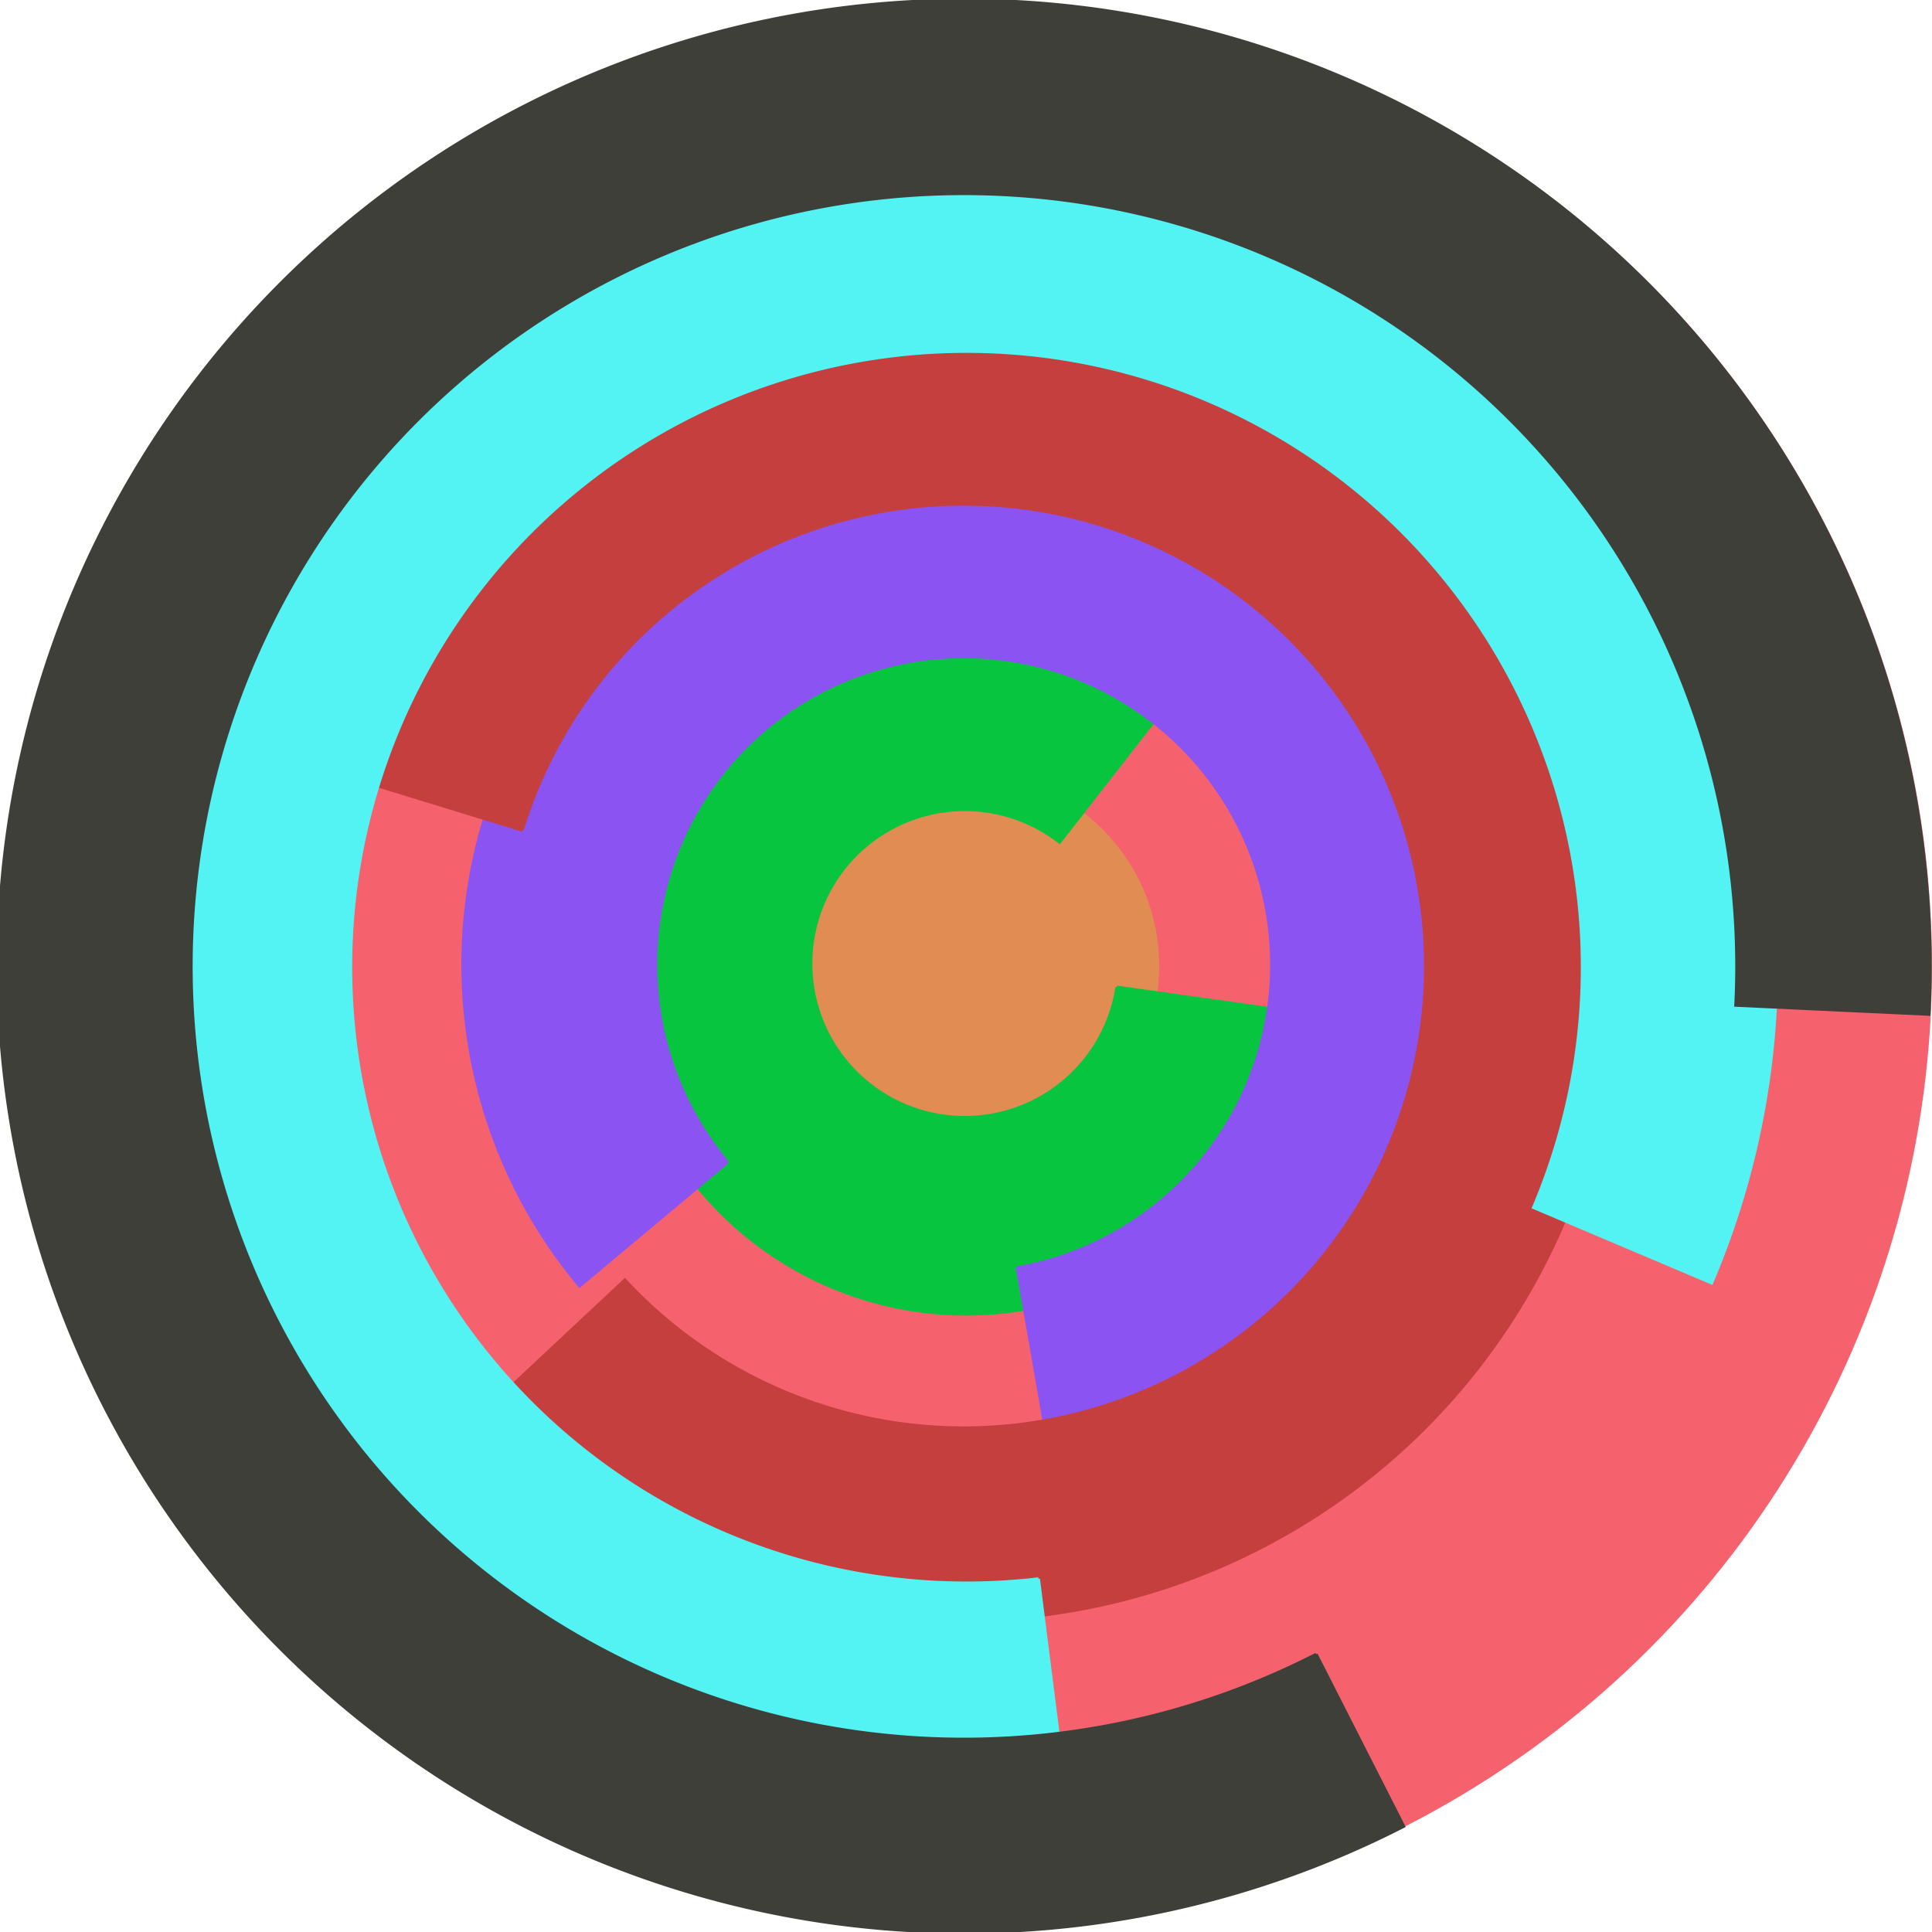 <svg xmlns="http://www.w3.org/2000/svg" version="1.1" width="640" height="640"><circle cx="320" cy="320" r="320" fill="rgb(245, 98, 109)" stroke="" stroke-width="0" /><circle cx="320" cy="320" r="64" fill="rgb(224, 140, 83)" stroke="" stroke-width="0" /><path fill="rgb(8, 197, 63)" stroke="rgb(8, 197, 63)" stroke-width="1" d="M 370,327 A 51,51 0 1 1 351,279 L 390,229 A 115,115 0 1 0 434,336 L 370,327" /><path fill="rgb(140, 83, 243)" stroke="rgb(140, 83, 243)" stroke-width="1" d="M 241,385 A 102,102 0 1 1 337,420 L 348,483 A 166,166 0 1 0 192,426 L 241,385" /><path fill="rgb(197, 63, 63)" stroke="rgb(197, 63, 63)" stroke-width="1" d="M 173,275 A 153,153 0 1 1 207,424 L 160,468 A 217,217 0 1 0 111,256 L 173,275" /><path fill="rgb(83, 243, 243)" stroke="rgb(83, 243, 243)" stroke-width="1" d="M 344,523 A 204,204 0 1 1 508,400 L 567,425 A 268,268 0 1 0 352,586 L 344,523" /><path fill="rgb(63, 63, 57)" stroke="rgb(63, 63, 57)" stroke-width="1" d="M 436,548 A 256,256 0 1 1 575,333 L 639,336 A 320,320 0 1 0 465,605 L 436,548" /></svg>